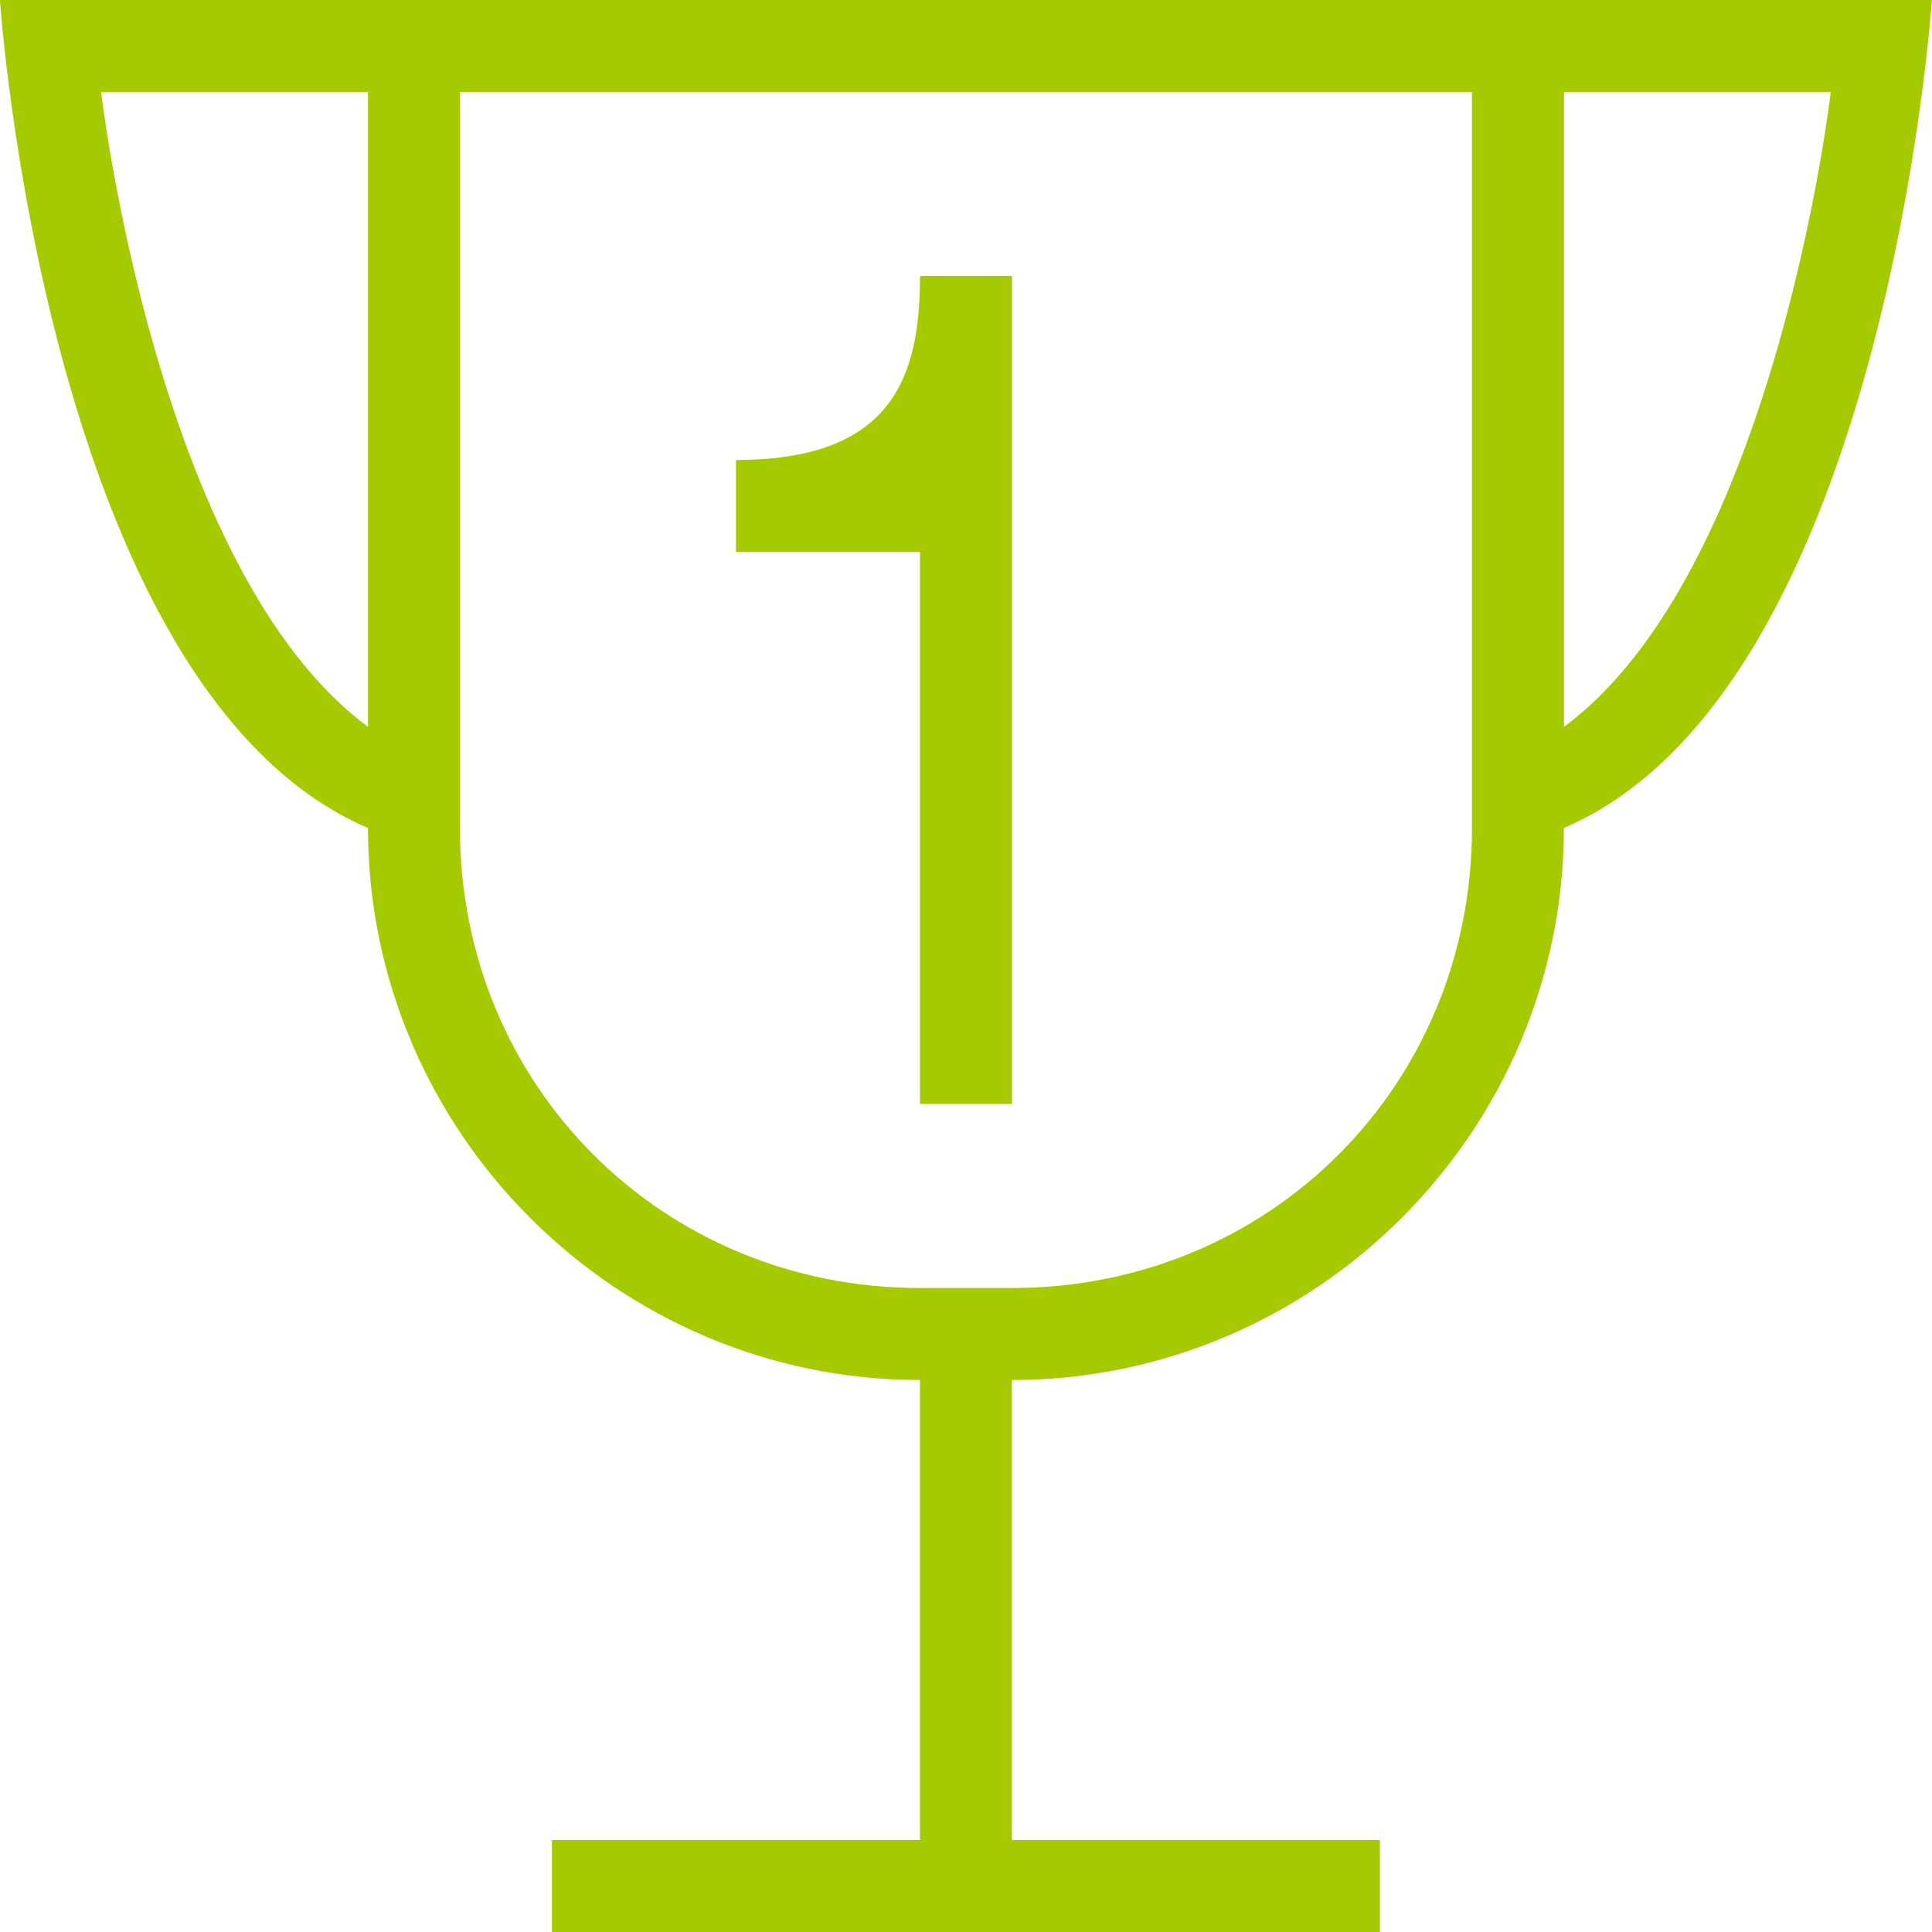<svg xmlns="http://www.w3.org/2000/svg" width="37" height="37" viewBox="182.313 182.313 37 37"><g fill="#A6CA00"><path d="M212.265 182.313H182.312s.881 13.214 7.048 15.857c0 5.814 4.757 10.572 10.571 10.572v8.81h-7.048v1.762h15.857v-1.762h-7.048v-8.81c5.814 0 10.571-4.758 10.571-10.572 6.167-2.643 7.048-15.857 7.048-15.857h-7.046zm-22.905 13.919c-4.053-2.995-5.11-12.157-5.11-12.157h5.11v12.157zm21.143 1.938c0 4.933-3.876 8.81-8.81 8.81h-1.762c-4.934 0-8.81-3.877-8.81-8.81v-14.095h19.381v14.095zm1.762-1.938v-12.157h5.109c0-.001-1.057 9.162-5.109 12.157z"/><path d="M199.932 203.455h1.762v-15.857h-1.762c0 1.938-.529 3.524-3.524 3.524v1.762h3.524v10.571z"/></g></svg>